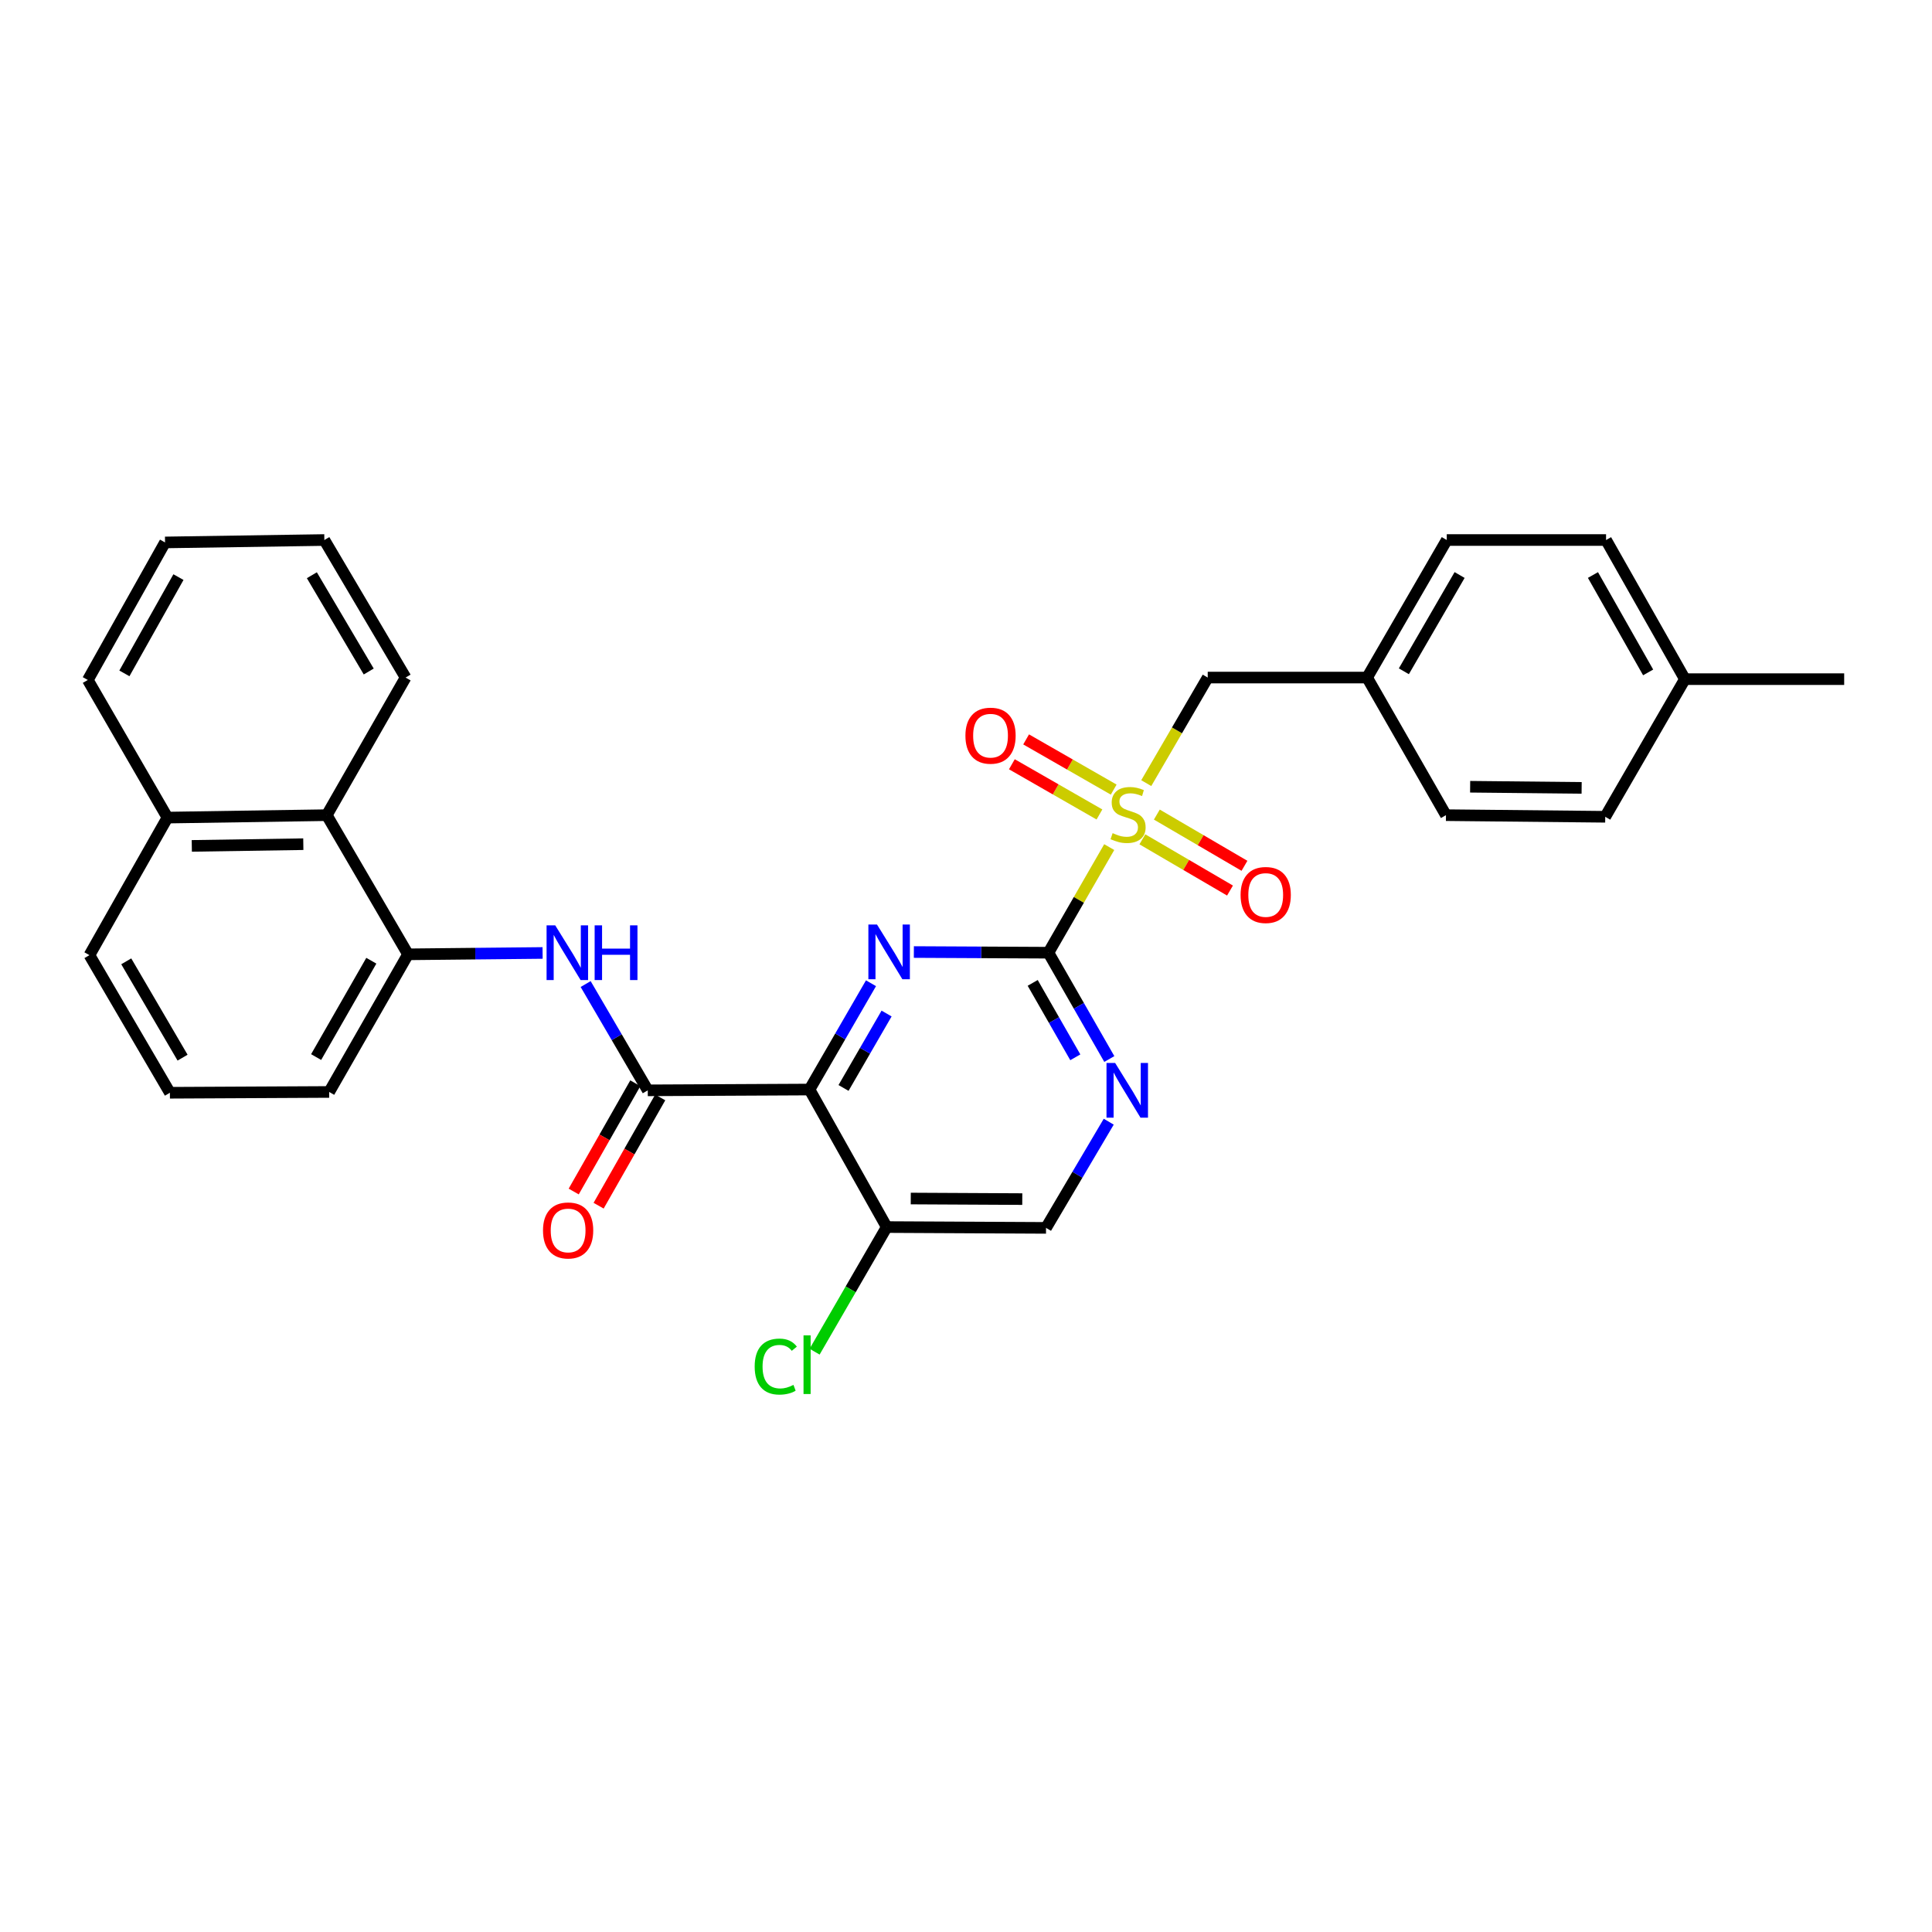 <?xml version='1.0' encoding='iso-8859-1'?>
<svg version='1.1' baseProfile='full'
              xmlns='http://www.w3.org/2000/svg'
                      xmlns:rdkit='http://www.rdkit.org/xml'
                      xmlns:xlink='http://www.w3.org/1999/xlink'
                  xml:space='preserve'
width='1000px' height='1000px' viewBox='0 0 1000 1000'>
<!-- END OF HEADER -->
<rect style='opacity:1.0;fill:#FFFFFF;stroke:none' width='1000' height='1000' x='0' y='0'> </rect>
<path class='bond-0' d='M 574.134,438.461 L 558.4,465.789' style='fill:none;fill-rule:evenodd;stroke:#CCCC00;stroke-width:6px;stroke-linecap:butt;stroke-linejoin:miter;stroke-opacity:1' />
<path class='bond-0' d='M 558.4,465.789 L 542.666,493.118' style='fill:none;fill-rule:evenodd;stroke:#000000;stroke-width:6px;stroke-linecap:butt;stroke-linejoin:miter;stroke-opacity:1' />
<path class='bond-8' d='M 593.303,405.347 L 609.209,378.025' style='fill:none;fill-rule:evenodd;stroke:#CCCC00;stroke-width:6px;stroke-linecap:butt;stroke-linejoin:miter;stroke-opacity:1' />
<path class='bond-8' d='M 609.209,378.025 L 625.115,350.704' style='fill:none;fill-rule:evenodd;stroke:#000000;stroke-width:6px;stroke-linecap:butt;stroke-linejoin:miter;stroke-opacity:1' />
<path class='bond-9' d='M 576.448,408.699 L 553.784,395.706' style='fill:none;fill-rule:evenodd;stroke:#CCCC00;stroke-width:6px;stroke-linecap:butt;stroke-linejoin:miter;stroke-opacity:1' />
<path class='bond-9' d='M 553.784,395.706 L 531.12,382.713' style='fill:none;fill-rule:evenodd;stroke:#FF0000;stroke-width:6px;stroke-linecap:butt;stroke-linejoin:miter;stroke-opacity:1' />
<path class='bond-9' d='M 569.07,421.569 L 546.406,408.576' style='fill:none;fill-rule:evenodd;stroke:#CCCC00;stroke-width:6px;stroke-linecap:butt;stroke-linejoin:miter;stroke-opacity:1' />
<path class='bond-9' d='M 546.406,408.576 L 523.742,395.583' style='fill:none;fill-rule:evenodd;stroke:#FF0000;stroke-width:6px;stroke-linecap:butt;stroke-linejoin:miter;stroke-opacity:1' />
<path class='bond-10' d='M 591.29,434.433 L 613.969,447.69' style='fill:none;fill-rule:evenodd;stroke:#CCCC00;stroke-width:6px;stroke-linecap:butt;stroke-linejoin:miter;stroke-opacity:1' />
<path class='bond-10' d='M 613.969,447.69 L 636.647,460.947' style='fill:none;fill-rule:evenodd;stroke:#FF0000;stroke-width:6px;stroke-linecap:butt;stroke-linejoin:miter;stroke-opacity:1' />
<path class='bond-10' d='M 598.777,421.625 L 621.455,434.882' style='fill:none;fill-rule:evenodd;stroke:#CCCC00;stroke-width:6px;stroke-linecap:butt;stroke-linejoin:miter;stroke-opacity:1' />
<path class='bond-10' d='M 621.455,434.882 L 644.133,448.139' style='fill:none;fill-rule:evenodd;stroke:#FF0000;stroke-width:6px;stroke-linecap:butt;stroke-linejoin:miter;stroke-opacity:1' />
<path class='bond-2' d='M 542.666,493.118 L 507.839,492.944' style='fill:none;fill-rule:evenodd;stroke:#000000;stroke-width:6px;stroke-linecap:butt;stroke-linejoin:miter;stroke-opacity:1' />
<path class='bond-2' d='M 507.839,492.944 L 473.011,492.77' style='fill:none;fill-rule:evenodd;stroke:#0000FF;stroke-width:6px;stroke-linecap:butt;stroke-linejoin:miter;stroke-opacity:1' />
<path class='bond-5' d='M 542.666,493.118 L 558.422,520.631' style='fill:none;fill-rule:evenodd;stroke:#000000;stroke-width:6px;stroke-linecap:butt;stroke-linejoin:miter;stroke-opacity:1' />
<path class='bond-5' d='M 558.422,520.631 L 574.178,548.145' style='fill:none;fill-rule:evenodd;stroke:#0000FF;stroke-width:6px;stroke-linecap:butt;stroke-linejoin:miter;stroke-opacity:1' />
<path class='bond-5' d='M 534.52,508.744 L 545.549,528.003' style='fill:none;fill-rule:evenodd;stroke:#000000;stroke-width:6px;stroke-linecap:butt;stroke-linejoin:miter;stroke-opacity:1' />
<path class='bond-5' d='M 545.549,528.003 L 556.578,547.263' style='fill:none;fill-rule:evenodd;stroke:#0000FF;stroke-width:6px;stroke-linecap:butt;stroke-linejoin:miter;stroke-opacity:1' />
<path class='bond-1' d='M 418.994,563.945 L 434.911,536.434' style='fill:none;fill-rule:evenodd;stroke:#000000;stroke-width:6px;stroke-linecap:butt;stroke-linejoin:miter;stroke-opacity:1' />
<path class='bond-1' d='M 434.911,536.434 L 450.827,508.923' style='fill:none;fill-rule:evenodd;stroke:#0000FF;stroke-width:6px;stroke-linecap:butt;stroke-linejoin:miter;stroke-opacity:1' />
<path class='bond-1' d='M 436.61,563.121 L 447.751,543.863' style='fill:none;fill-rule:evenodd;stroke:#000000;stroke-width:6px;stroke-linecap:butt;stroke-linejoin:miter;stroke-opacity:1' />
<path class='bond-1' d='M 447.751,543.863 L 458.893,524.605' style='fill:none;fill-rule:evenodd;stroke:#0000FF;stroke-width:6px;stroke-linecap:butt;stroke-linejoin:miter;stroke-opacity:1' />
<path class='bond-3' d='M 418.994,563.945 L 335.285,564.358' style='fill:none;fill-rule:evenodd;stroke:#000000;stroke-width:6px;stroke-linecap:butt;stroke-linejoin:miter;stroke-opacity:1' />
<path class='bond-31' d='M 418.994,563.945 L 458.965,635.128' style='fill:none;fill-rule:evenodd;stroke:#000000;stroke-width:6px;stroke-linecap:butt;stroke-linejoin:miter;stroke-opacity:1' />
<path class='bond-4' d='M 335.285,564.358 L 319.207,536.849' style='fill:none;fill-rule:evenodd;stroke:#000000;stroke-width:6px;stroke-linecap:butt;stroke-linejoin:miter;stroke-opacity:1' />
<path class='bond-4' d='M 319.207,536.849 L 303.13,509.341' style='fill:none;fill-rule:evenodd;stroke:#0000FF;stroke-width:6px;stroke-linecap:butt;stroke-linejoin:miter;stroke-opacity:1' />
<path class='bond-13' d='M 328.838,560.689 L 312.893,588.709' style='fill:none;fill-rule:evenodd;stroke:#000000;stroke-width:6px;stroke-linecap:butt;stroke-linejoin:miter;stroke-opacity:1' />
<path class='bond-13' d='M 312.893,588.709 L 296.948,616.728' style='fill:none;fill-rule:evenodd;stroke:#FF0000;stroke-width:6px;stroke-linecap:butt;stroke-linejoin:miter;stroke-opacity:1' />
<path class='bond-13' d='M 341.731,568.026 L 325.787,596.046' style='fill:none;fill-rule:evenodd;stroke:#000000;stroke-width:6px;stroke-linecap:butt;stroke-linejoin:miter;stroke-opacity:1' />
<path class='bond-13' d='M 325.787,596.046 L 309.842,624.065' style='fill:none;fill-rule:evenodd;stroke:#FF0000;stroke-width:6px;stroke-linecap:butt;stroke-linejoin:miter;stroke-opacity:1' />
<path class='bond-7' d='M 280.847,493.248 L 246.019,493.603' style='fill:none;fill-rule:evenodd;stroke:#0000FF;stroke-width:6px;stroke-linecap:butt;stroke-linejoin:miter;stroke-opacity:1' />
<path class='bond-7' d='M 246.019,493.603 L 211.192,493.958' style='fill:none;fill-rule:evenodd;stroke:#000000;stroke-width:6px;stroke-linecap:butt;stroke-linejoin:miter;stroke-opacity:1' />
<path class='bond-12' d='M 573.88,580.584 L 557.651,608.066' style='fill:none;fill-rule:evenodd;stroke:#0000FF;stroke-width:6px;stroke-linecap:butt;stroke-linejoin:miter;stroke-opacity:1' />
<path class='bond-12' d='M 557.651,608.066 L 541.422,635.548' style='fill:none;fill-rule:evenodd;stroke:#000000;stroke-width:6px;stroke-linecap:butt;stroke-linejoin:miter;stroke-opacity:1' />
<path class='bond-6' d='M 458.965,635.128 L 541.422,635.548' style='fill:none;fill-rule:evenodd;stroke:#000000;stroke-width:6px;stroke-linecap:butt;stroke-linejoin:miter;stroke-opacity:1' />
<path class='bond-6' d='M 471.409,620.356 L 529.129,620.65' style='fill:none;fill-rule:evenodd;stroke:#000000;stroke-width:6px;stroke-linecap:butt;stroke-linejoin:miter;stroke-opacity:1' />
<path class='bond-16' d='M 458.965,635.128 L 440.302,667.376' style='fill:none;fill-rule:evenodd;stroke:#000000;stroke-width:6px;stroke-linecap:butt;stroke-linejoin:miter;stroke-opacity:1' />
<path class='bond-16' d='M 440.302,667.376 L 421.639,699.625' style='fill:none;fill-rule:evenodd;stroke:#00CC00;stroke-width:6px;stroke-linecap:butt;stroke-linejoin:miter;stroke-opacity:1' />
<path class='bond-11' d='M 211.192,493.958 L 169.135,421.927' style='fill:none;fill-rule:evenodd;stroke:#000000;stroke-width:6px;stroke-linecap:butt;stroke-linejoin:miter;stroke-opacity:1' />
<path class='bond-22' d='M 211.192,493.958 L 170.38,565.198' style='fill:none;fill-rule:evenodd;stroke:#000000;stroke-width:6px;stroke-linecap:butt;stroke-linejoin:miter;stroke-opacity:1' />
<path class='bond-22' d='M 192.198,497.27 L 163.629,547.138' style='fill:none;fill-rule:evenodd;stroke:#000000;stroke-width:6px;stroke-linecap:butt;stroke-linejoin:miter;stroke-opacity:1' />
<path class='bond-15' d='M 625.115,350.704 L 707.613,350.704' style='fill:none;fill-rule:evenodd;stroke:#000000;stroke-width:6px;stroke-linecap:butt;stroke-linejoin:miter;stroke-opacity:1' />
<path class='bond-14' d='M 169.135,421.927 L 86.679,423.188' style='fill:none;fill-rule:evenodd;stroke:#000000;stroke-width:6px;stroke-linecap:butt;stroke-linejoin:miter;stroke-opacity:1' />
<path class='bond-14' d='M 156.994,436.949 L 99.274,437.832' style='fill:none;fill-rule:evenodd;stroke:#000000;stroke-width:6px;stroke-linecap:butt;stroke-linejoin:miter;stroke-opacity:1' />
<path class='bond-24' d='M 169.135,421.927 L 209.931,350.704' style='fill:none;fill-rule:evenodd;stroke:#000000;stroke-width:6px;stroke-linecap:butt;stroke-linejoin:miter;stroke-opacity:1' />
<path class='bond-26' d='M 86.679,423.188 L 45.455,351.957' style='fill:none;fill-rule:evenodd;stroke:#000000;stroke-width:6px;stroke-linecap:butt;stroke-linejoin:miter;stroke-opacity:1' />
<path class='bond-32' d='M 86.679,423.188 L 46.295,494.387' style='fill:none;fill-rule:evenodd;stroke:#000000;stroke-width:6px;stroke-linecap:butt;stroke-linejoin:miter;stroke-opacity:1' />
<path class='bond-18' d='M 707.613,350.704 L 748.425,421.927' style='fill:none;fill-rule:evenodd;stroke:#000000;stroke-width:6px;stroke-linecap:butt;stroke-linejoin:miter;stroke-opacity:1' />
<path class='bond-19' d='M 707.613,350.704 L 748.837,279.514' style='fill:none;fill-rule:evenodd;stroke:#000000;stroke-width:6px;stroke-linecap:butt;stroke-linejoin:miter;stroke-opacity:1' />
<path class='bond-19' d='M 726.634,347.459 L 755.491,297.626' style='fill:none;fill-rule:evenodd;stroke:#000000;stroke-width:6px;stroke-linecap:butt;stroke-linejoin:miter;stroke-opacity:1' />
<path class='bond-17' d='M 872.105,351.528 L 831.293,279.514' style='fill:none;fill-rule:evenodd;stroke:#000000;stroke-width:6px;stroke-linecap:butt;stroke-linejoin:miter;stroke-opacity:1' />
<path class='bond-17' d='M 853.077,348.04 L 824.509,297.63' style='fill:none;fill-rule:evenodd;stroke:#000000;stroke-width:6px;stroke-linecap:butt;stroke-linejoin:miter;stroke-opacity:1' />
<path class='bond-27' d='M 872.105,351.528 L 954.545,351.528' style='fill:none;fill-rule:evenodd;stroke:#000000;stroke-width:6px;stroke-linecap:butt;stroke-linejoin:miter;stroke-opacity:1' />
<path class='bond-30' d='M 872.105,351.528 L 830.865,422.768' style='fill:none;fill-rule:evenodd;stroke:#000000;stroke-width:6px;stroke-linecap:butt;stroke-linejoin:miter;stroke-opacity:1' />
<path class='bond-21' d='M 748.425,421.927 L 830.865,422.768' style='fill:none;fill-rule:evenodd;stroke:#000000;stroke-width:6px;stroke-linecap:butt;stroke-linejoin:miter;stroke-opacity:1' />
<path class='bond-21' d='M 760.942,407.219 L 818.65,407.808' style='fill:none;fill-rule:evenodd;stroke:#000000;stroke-width:6px;stroke-linecap:butt;stroke-linejoin:miter;stroke-opacity:1' />
<path class='bond-20' d='M 748.837,279.514 L 831.293,279.514' style='fill:none;fill-rule:evenodd;stroke:#000000;stroke-width:6px;stroke-linecap:butt;stroke-linejoin:miter;stroke-opacity:1' />
<path class='bond-23' d='M 170.38,565.198 L 87.94,565.61' style='fill:none;fill-rule:evenodd;stroke:#000000;stroke-width:6px;stroke-linecap:butt;stroke-linejoin:miter;stroke-opacity:1' />
<path class='bond-25' d='M 87.94,565.61 L 46.295,494.387' style='fill:none;fill-rule:evenodd;stroke:#000000;stroke-width:6px;stroke-linecap:butt;stroke-linejoin:miter;stroke-opacity:1' />
<path class='bond-25' d='M 94.499,547.439 L 65.348,497.582' style='fill:none;fill-rule:evenodd;stroke:#000000;stroke-width:6px;stroke-linecap:butt;stroke-linejoin:miter;stroke-opacity:1' />
<path class='bond-28' d='M 209.931,350.704 L 167.883,279.514' style='fill:none;fill-rule:evenodd;stroke:#000000;stroke-width:6px;stroke-linecap:butt;stroke-linejoin:miter;stroke-opacity:1' />
<path class='bond-28' d='M 190.851,347.57 L 161.417,297.736' style='fill:none;fill-rule:evenodd;stroke:#000000;stroke-width:6px;stroke-linecap:butt;stroke-linejoin:miter;stroke-opacity:1' />
<path class='bond-33' d='M 45.455,351.957 L 85.426,280.766' style='fill:none;fill-rule:evenodd;stroke:#000000;stroke-width:6px;stroke-linecap:butt;stroke-linejoin:miter;stroke-opacity:1' />
<path class='bond-33' d='M 64.386,348.541 L 92.366,298.708' style='fill:none;fill-rule:evenodd;stroke:#000000;stroke-width:6px;stroke-linecap:butt;stroke-linejoin:miter;stroke-opacity:1' />
<path class='bond-29' d='M 167.883,279.514 L 85.426,280.766' style='fill:none;fill-rule:evenodd;stroke:#000000;stroke-width:6px;stroke-linecap:butt;stroke-linejoin:miter;stroke-opacity:1' />
<path  class='atom-0' d='M 575.891 431.235
Q 576.211 431.355, 577.531 431.915
Q 578.851 432.475, 580.291 432.835
Q 581.771 433.155, 583.211 433.155
Q 585.891 433.155, 587.451 431.875
Q 589.011 430.555, 589.011 428.275
Q 589.011 426.715, 588.211 425.755
Q 587.451 424.795, 586.251 424.275
Q 585.051 423.755, 583.051 423.155
Q 580.531 422.395, 579.011 421.675
Q 577.531 420.955, 576.451 419.435
Q 575.411 417.915, 575.411 415.355
Q 575.411 411.795, 577.811 409.595
Q 580.251 407.395, 585.051 407.395
Q 588.331 407.395, 592.051 408.955
L 591.131 412.035
Q 587.731 410.635, 585.171 410.635
Q 582.411 410.635, 580.891 411.795
Q 579.371 412.915, 579.411 414.875
Q 579.411 416.395, 580.171 417.315
Q 580.971 418.235, 582.091 418.755
Q 583.251 419.275, 585.171 419.875
Q 587.731 420.675, 589.251 421.475
Q 590.771 422.275, 591.851 423.915
Q 592.971 425.515, 592.971 428.275
Q 592.971 432.195, 590.331 434.315
Q 587.731 436.395, 583.371 436.395
Q 580.851 436.395, 578.931 435.835
Q 577.051 435.315, 574.811 434.395
L 575.891 431.235
' fill='#CCCC00'/>
<path  class='atom-3' d='M 453.95 478.546
L 463.23 493.546
Q 464.15 495.026, 465.63 497.706
Q 467.11 500.386, 467.19 500.546
L 467.19 478.546
L 470.95 478.546
L 470.95 506.866
L 467.07 506.866
L 457.11 490.466
Q 455.95 488.546, 454.71 486.346
Q 453.51 484.146, 453.15 483.466
L 453.15 506.866
L 449.47 506.866
L 449.47 478.546
L 453.95 478.546
' fill='#0000FF'/>
<path  class='atom-5' d='M 287.388 478.958
L 296.668 493.958
Q 297.588 495.438, 299.068 498.118
Q 300.548 500.798, 300.628 500.958
L 300.628 478.958
L 304.388 478.958
L 304.388 507.278
L 300.508 507.278
L 290.548 490.878
Q 289.388 488.958, 288.148 486.758
Q 286.948 484.558, 286.588 483.878
L 286.588 507.278
L 282.908 507.278
L 282.908 478.958
L 287.388 478.958
' fill='#0000FF'/>
<path  class='atom-5' d='M 307.788 478.958
L 311.628 478.958
L 311.628 490.998
L 326.108 490.998
L 326.108 478.958
L 329.948 478.958
L 329.948 507.278
L 326.108 507.278
L 326.108 494.198
L 311.628 494.198
L 311.628 507.278
L 307.788 507.278
L 307.788 478.958
' fill='#0000FF'/>
<path  class='atom-6' d='M 577.202 550.198
L 586.482 565.198
Q 587.402 566.678, 588.882 569.358
Q 590.362 572.038, 590.442 572.198
L 590.442 550.198
L 594.202 550.198
L 594.202 578.518
L 590.322 578.518
L 580.362 562.118
Q 579.202 560.198, 577.962 557.998
Q 576.762 555.798, 576.402 555.118
L 576.402 578.518
L 572.722 578.518
L 572.722 550.198
L 577.202 550.198
' fill='#0000FF'/>
<path  class='atom-10' d='M 499.7 380.783
Q 499.7 373.983, 503.06 370.183
Q 506.42 366.383, 512.7 366.383
Q 518.98 366.383, 522.34 370.183
Q 525.7 373.983, 525.7 380.783
Q 525.7 387.663, 522.3 391.583
Q 518.9 395.463, 512.7 395.463
Q 506.46 395.463, 503.06 391.583
Q 499.7 387.703, 499.7 380.783
M 512.7 392.263
Q 517.02 392.263, 519.34 389.383
Q 521.7 386.463, 521.7 380.783
Q 521.7 375.223, 519.34 372.423
Q 517.02 369.583, 512.7 369.583
Q 508.38 369.583, 506.02 372.383
Q 503.7 375.183, 503.7 380.783
Q 503.7 386.503, 506.02 389.383
Q 508.38 392.263, 512.7 392.263
' fill='#FF0000'/>
<path  class='atom-11' d='M 642.13 463.24
Q 642.13 456.44, 645.49 452.64
Q 648.85 448.84, 655.13 448.84
Q 661.41 448.84, 664.77 452.64
Q 668.13 456.44, 668.13 463.24
Q 668.13 470.12, 664.73 474.04
Q 661.33 477.92, 655.13 477.92
Q 648.89 477.92, 645.49 474.04
Q 642.13 470.16, 642.13 463.24
M 655.13 474.72
Q 659.45 474.72, 661.77 471.84
Q 664.13 468.92, 664.13 463.24
Q 664.13 457.68, 661.77 454.88
Q 659.45 452.04, 655.13 452.04
Q 650.81 452.04, 648.45 454.84
Q 646.13 457.64, 646.13 463.24
Q 646.13 468.96, 648.45 471.84
Q 650.81 474.72, 655.13 474.72
' fill='#FF0000'/>
<path  class='atom-14' d='M 281.06 636.881
Q 281.06 630.081, 284.42 626.281
Q 287.78 622.481, 294.06 622.481
Q 300.34 622.481, 303.7 626.281
Q 307.06 630.081, 307.06 636.881
Q 307.06 643.761, 303.66 647.681
Q 300.26 651.561, 294.06 651.561
Q 287.82 651.561, 284.42 647.681
Q 281.06 643.801, 281.06 636.881
M 294.06 648.361
Q 298.38 648.361, 300.7 645.481
Q 303.06 642.561, 303.06 636.881
Q 303.06 631.321, 300.7 628.521
Q 298.38 625.681, 294.06 625.681
Q 289.74 625.681, 287.38 628.481
Q 285.06 631.281, 285.06 636.881
Q 285.06 642.601, 287.38 645.481
Q 289.74 648.361, 294.06 648.361
' fill='#FF0000'/>
<path  class='atom-17' d='M 390.621 707.339
Q 390.621 700.299, 393.901 696.619
Q 397.221 692.899, 403.501 692.899
Q 409.341 692.899, 412.461 697.019
L 409.821 699.179
Q 407.541 696.179, 403.501 696.179
Q 399.221 696.179, 396.941 699.059
Q 394.701 701.899, 394.701 707.339
Q 394.701 712.939, 397.021 715.819
Q 399.381 718.699, 403.941 718.699
Q 407.061 718.699, 410.701 716.819
L 411.821 719.819
Q 410.341 720.779, 408.101 721.339
Q 405.861 721.899, 403.381 721.899
Q 397.221 721.899, 393.901 718.139
Q 390.621 714.379, 390.621 707.339
' fill='#00CC00'/>
<path  class='atom-17' d='M 415.901 691.179
L 419.581 691.179
L 419.581 721.539
L 415.901 721.539
L 415.901 691.179
' fill='#00CC00'/>
</svg>
